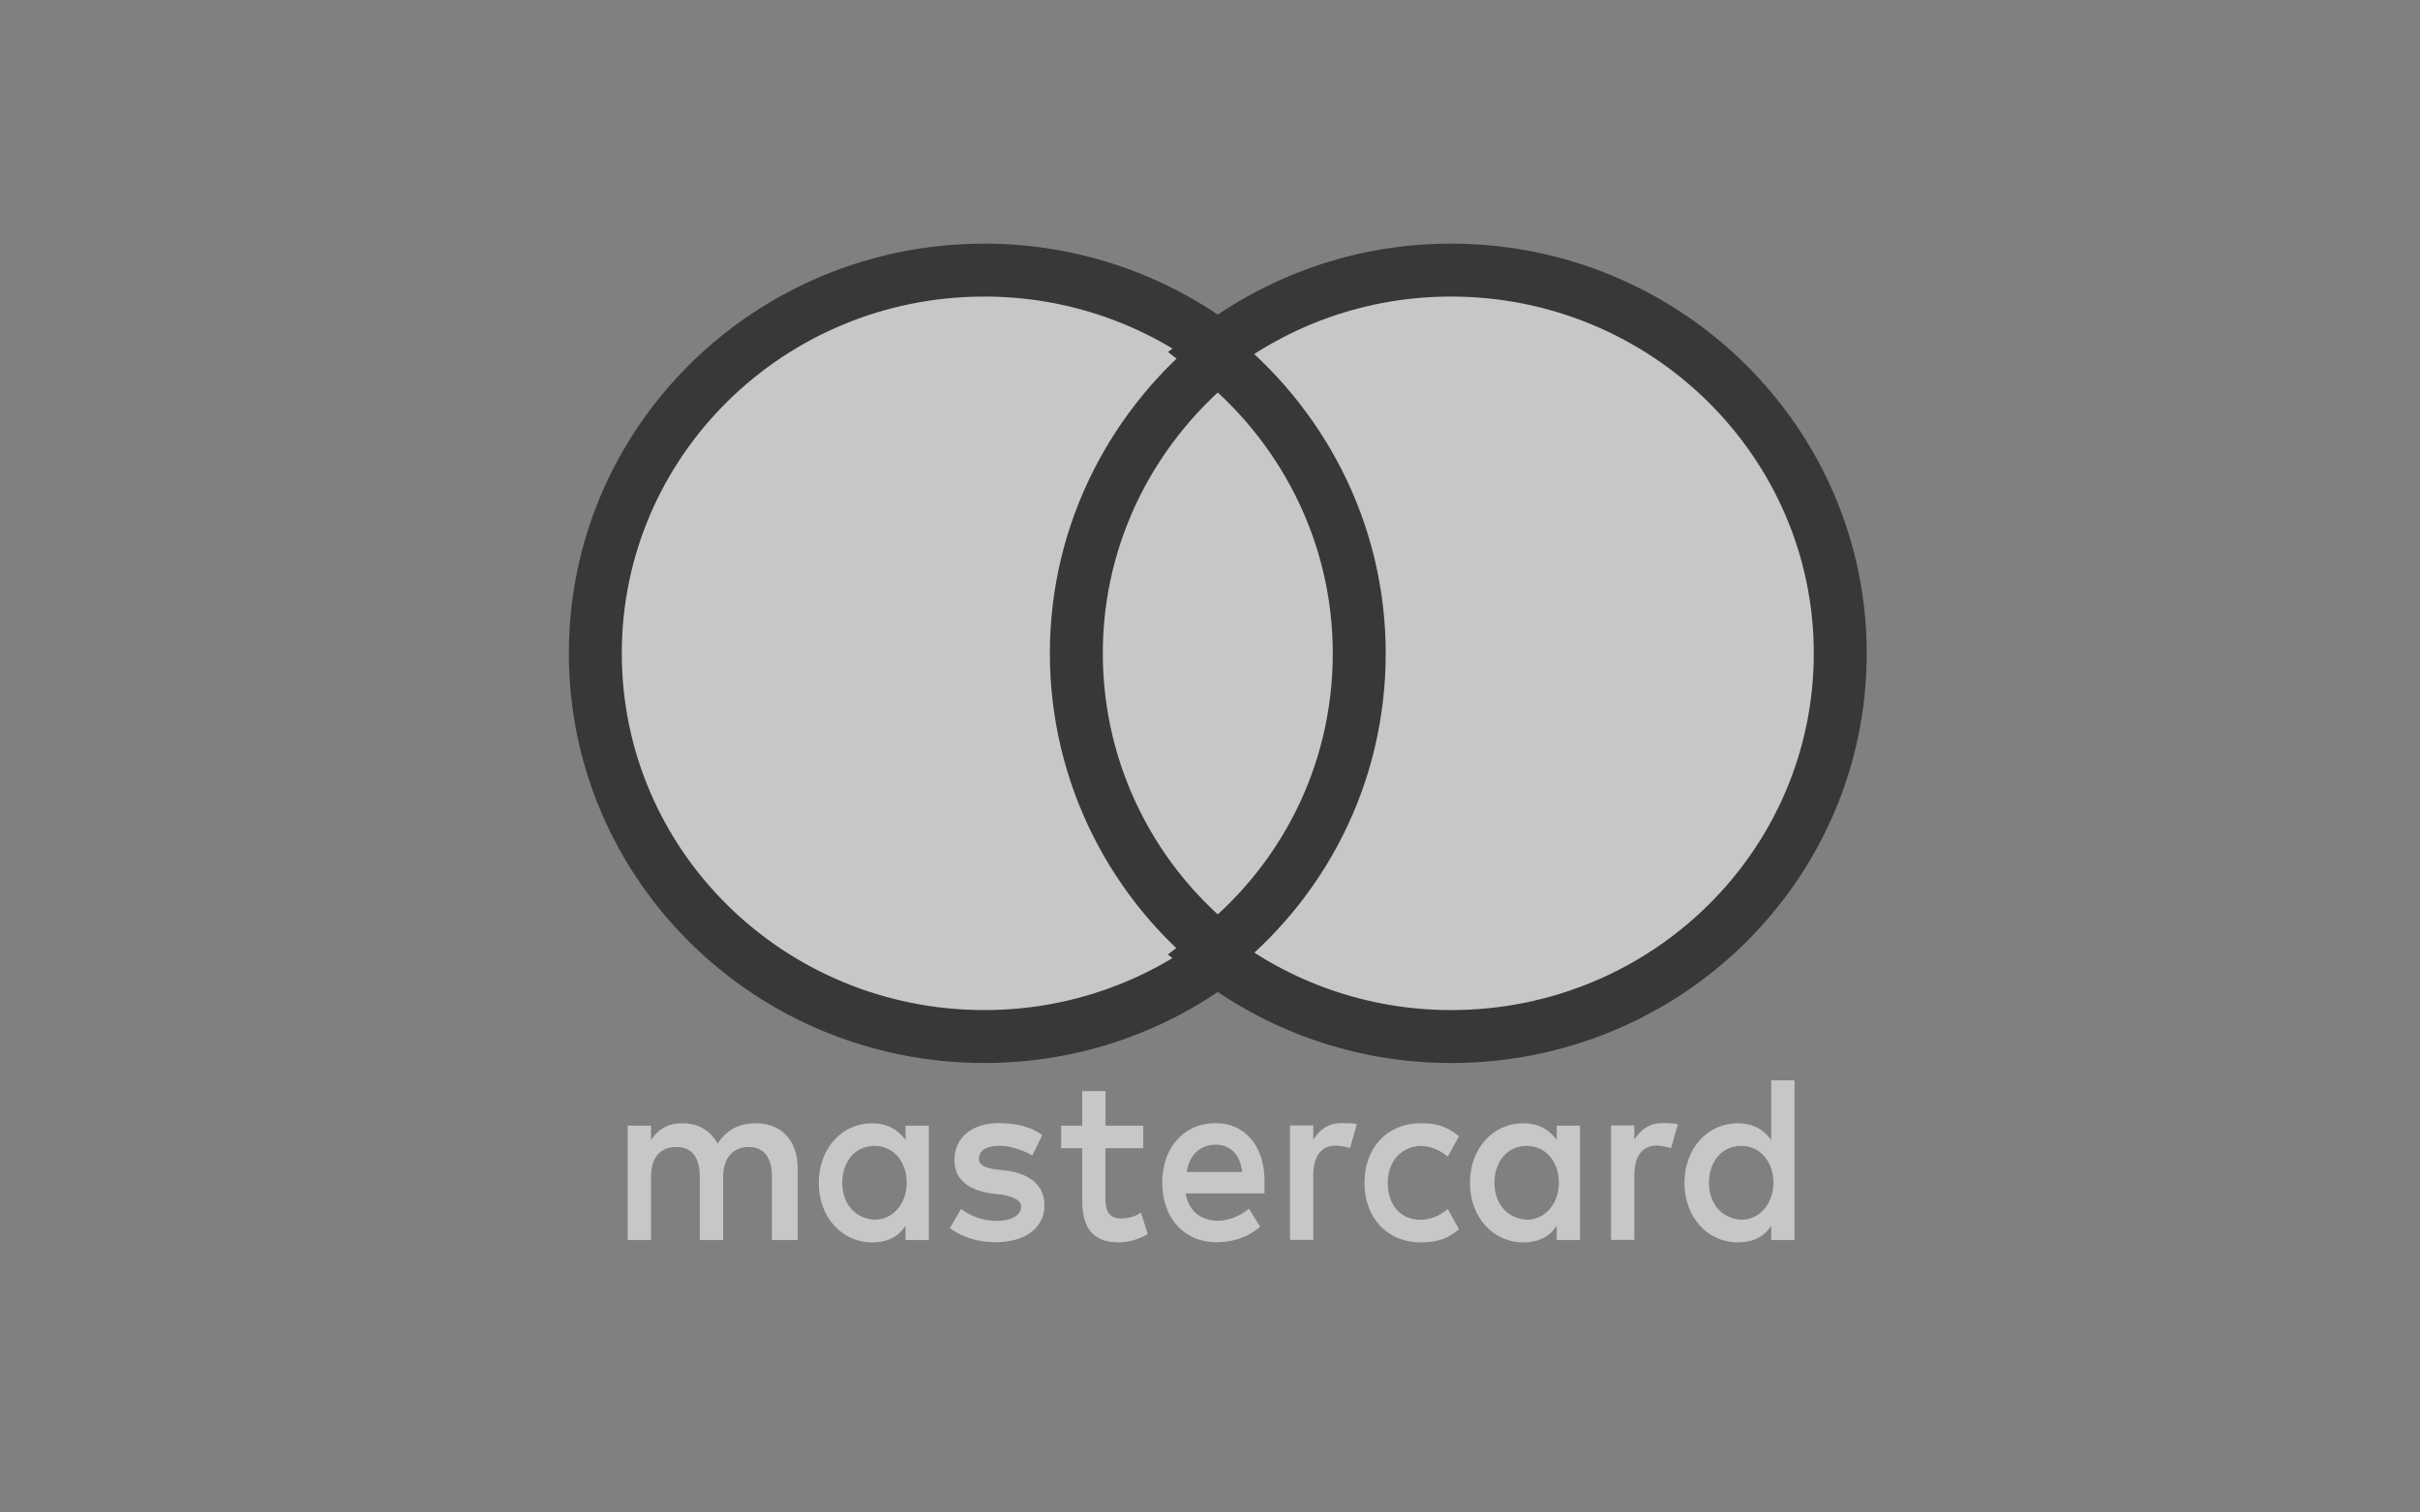 <svg width="64" height="40" viewBox="0 0 64 40" fill="none" xmlns="http://www.w3.org/2000/svg">
<rect x="0" y="0" width="64" height="40" fill="#808080" stroke="none"/>
<g opacity="0.56">
<path d="M21.096 32.795V30.903C21.096 30.18 20.685 29.706 19.98 29.706C19.627 29.706 19.244 29.831 18.98 30.242C18.775 29.897 18.48 29.706 18.039 29.706C17.744 29.706 17.45 29.802 17.217 30.147V29.769H16.601V32.795H17.217V31.124C17.217 30.588 17.481 30.334 17.892 30.334C18.302 30.334 18.508 30.617 18.508 31.124V32.795H19.124V31.124C19.124 30.588 19.419 30.334 19.799 30.334C20.209 30.334 20.415 30.617 20.415 31.124V32.795H21.096ZM30.237 29.769H29.238V28.854H28.621V29.769H28.063V30.367H28.621V31.755C28.621 32.45 28.885 32.857 29.59 32.857C29.854 32.857 30.148 32.762 30.354 32.637L30.175 32.068C29.997 32.193 29.792 32.225 29.645 32.225C29.35 32.225 29.234 32.035 29.234 31.722V30.367H30.234V29.769H30.237ZM35.468 29.703C35.116 29.703 34.88 29.893 34.732 30.143V29.765H34.116V32.791H34.732V31.087C34.732 30.584 34.938 30.297 35.321 30.297C35.438 30.297 35.585 30.331 35.705 30.36L35.883 29.728C35.76 29.703 35.585 29.703 35.468 29.703ZM27.563 30.018C27.269 29.798 26.858 29.703 26.416 29.703C25.711 29.703 25.242 30.081 25.242 30.679C25.242 31.183 25.595 31.469 26.211 31.561L26.505 31.594C26.827 31.656 27.005 31.752 27.005 31.91C27.005 32.13 26.769 32.288 26.358 32.288C25.947 32.288 25.622 32.13 25.417 31.972L25.122 32.475C25.444 32.729 25.886 32.853 26.327 32.853C27.149 32.853 27.622 32.442 27.622 31.877C27.622 31.34 27.238 31.058 26.653 30.962L26.358 30.929C26.095 30.896 25.889 30.834 25.889 30.646C25.889 30.426 26.095 30.301 26.42 30.301C26.773 30.301 27.125 30.459 27.303 30.555L27.563 30.018ZM43.959 29.703C43.606 29.703 43.37 29.893 43.223 30.143V29.765H42.607V32.791H43.223V31.087C43.223 30.584 43.428 30.297 43.812 30.297C43.928 30.297 44.075 30.331 44.195 30.36L44.373 29.735C44.254 29.703 44.079 29.703 43.959 29.703ZM36.085 31.282C36.085 32.196 36.674 32.857 37.584 32.857C37.995 32.857 38.289 32.762 38.584 32.512L38.289 31.976C38.053 32.167 37.821 32.258 37.553 32.258C37.054 32.258 36.701 31.88 36.701 31.282C36.701 30.712 37.054 30.334 37.553 30.305C37.817 30.305 38.053 30.4 38.289 30.588L38.584 30.051C38.289 29.798 37.995 29.706 37.584 29.706C36.674 29.703 36.085 30.367 36.085 31.282ZM41.785 31.282V29.769H41.169V30.147C40.963 29.864 40.669 29.706 40.285 29.706C39.491 29.706 38.875 30.367 38.875 31.282C38.875 32.196 39.491 32.857 40.285 32.857C40.696 32.857 40.991 32.699 41.169 32.416V32.795H41.785V31.282ZM39.522 31.282C39.522 30.745 39.844 30.305 40.374 30.305C40.874 30.305 41.227 30.716 41.227 31.282C41.227 31.818 40.874 32.258 40.374 32.258C39.847 32.225 39.522 31.814 39.522 31.282ZM32.148 29.703C31.326 29.703 30.737 30.334 30.737 31.278C30.737 32.225 31.326 32.853 32.178 32.853C32.589 32.853 33 32.729 33.325 32.442L33.031 31.968C32.795 32.159 32.5 32.284 32.209 32.284C31.826 32.284 31.446 32.093 31.357 31.561H33.442C33.442 31.465 33.442 31.403 33.442 31.307C33.469 30.334 32.938 29.703 32.148 29.703ZM32.148 30.272C32.531 30.272 32.795 30.525 32.853 30.995H31.384C31.442 30.588 31.706 30.272 32.148 30.272ZM47.458 31.282V28.571H46.842V30.147C46.636 29.864 46.342 29.706 45.959 29.706C45.164 29.706 44.548 30.367 44.548 31.282C44.548 32.196 45.164 32.857 45.959 32.857C46.369 32.857 46.664 32.699 46.842 32.416V32.795H47.458V31.282ZM45.195 31.282C45.195 30.745 45.517 30.305 46.047 30.305C46.547 30.305 46.9 30.716 46.9 31.282C46.9 31.818 46.547 32.258 46.047 32.258C45.517 32.225 45.195 31.814 45.195 31.282ZM24.564 31.282V29.769H23.948V30.147C23.742 29.864 23.448 29.706 23.065 29.706C22.27 29.706 21.654 30.367 21.654 31.282C21.654 32.196 22.27 32.857 23.065 32.857C23.476 32.857 23.77 32.699 23.948 32.416V32.795H24.564V31.282ZM22.274 31.282C22.274 30.745 22.596 30.305 23.126 30.305C23.626 30.305 23.979 30.716 23.979 31.282C23.979 31.818 23.626 32.258 23.126 32.258C22.596 32.225 22.274 31.814 22.274 31.282Z" fill="white"/>
<path d="M27.353 24.676V9.324H36.706V24.676H27.353Z" fill="white" stroke="black" stroke-width="0.933"/>
<path d="M28.465 17.278C28.465 14.041 30.01 11.167 32.382 9.311C30.637 7.96 28.435 7.143 26.034 7.143C20.346 7.143 15.744 11.676 15.744 17.278C15.744 22.88 20.346 27.413 26.034 27.413C28.435 27.413 30.637 26.597 32.382 25.245C30.007 23.415 28.465 20.515 28.465 17.278Z" fill="white" stroke="black" stroke-width="1.4"/>
<path d="M48.668 17.278C48.668 22.88 44.066 27.413 38.378 27.413C35.977 27.413 33.775 26.597 32.03 25.245C34.431 23.385 35.947 20.515 35.947 17.278C35.947 14.041 34.401 11.167 32.03 9.311C33.772 7.96 35.973 7.143 38.374 7.143C44.066 7.143 48.668 11.705 48.668 17.278Z" fill="white" stroke="black" stroke-width="1.4"/>
</g>
</svg>
